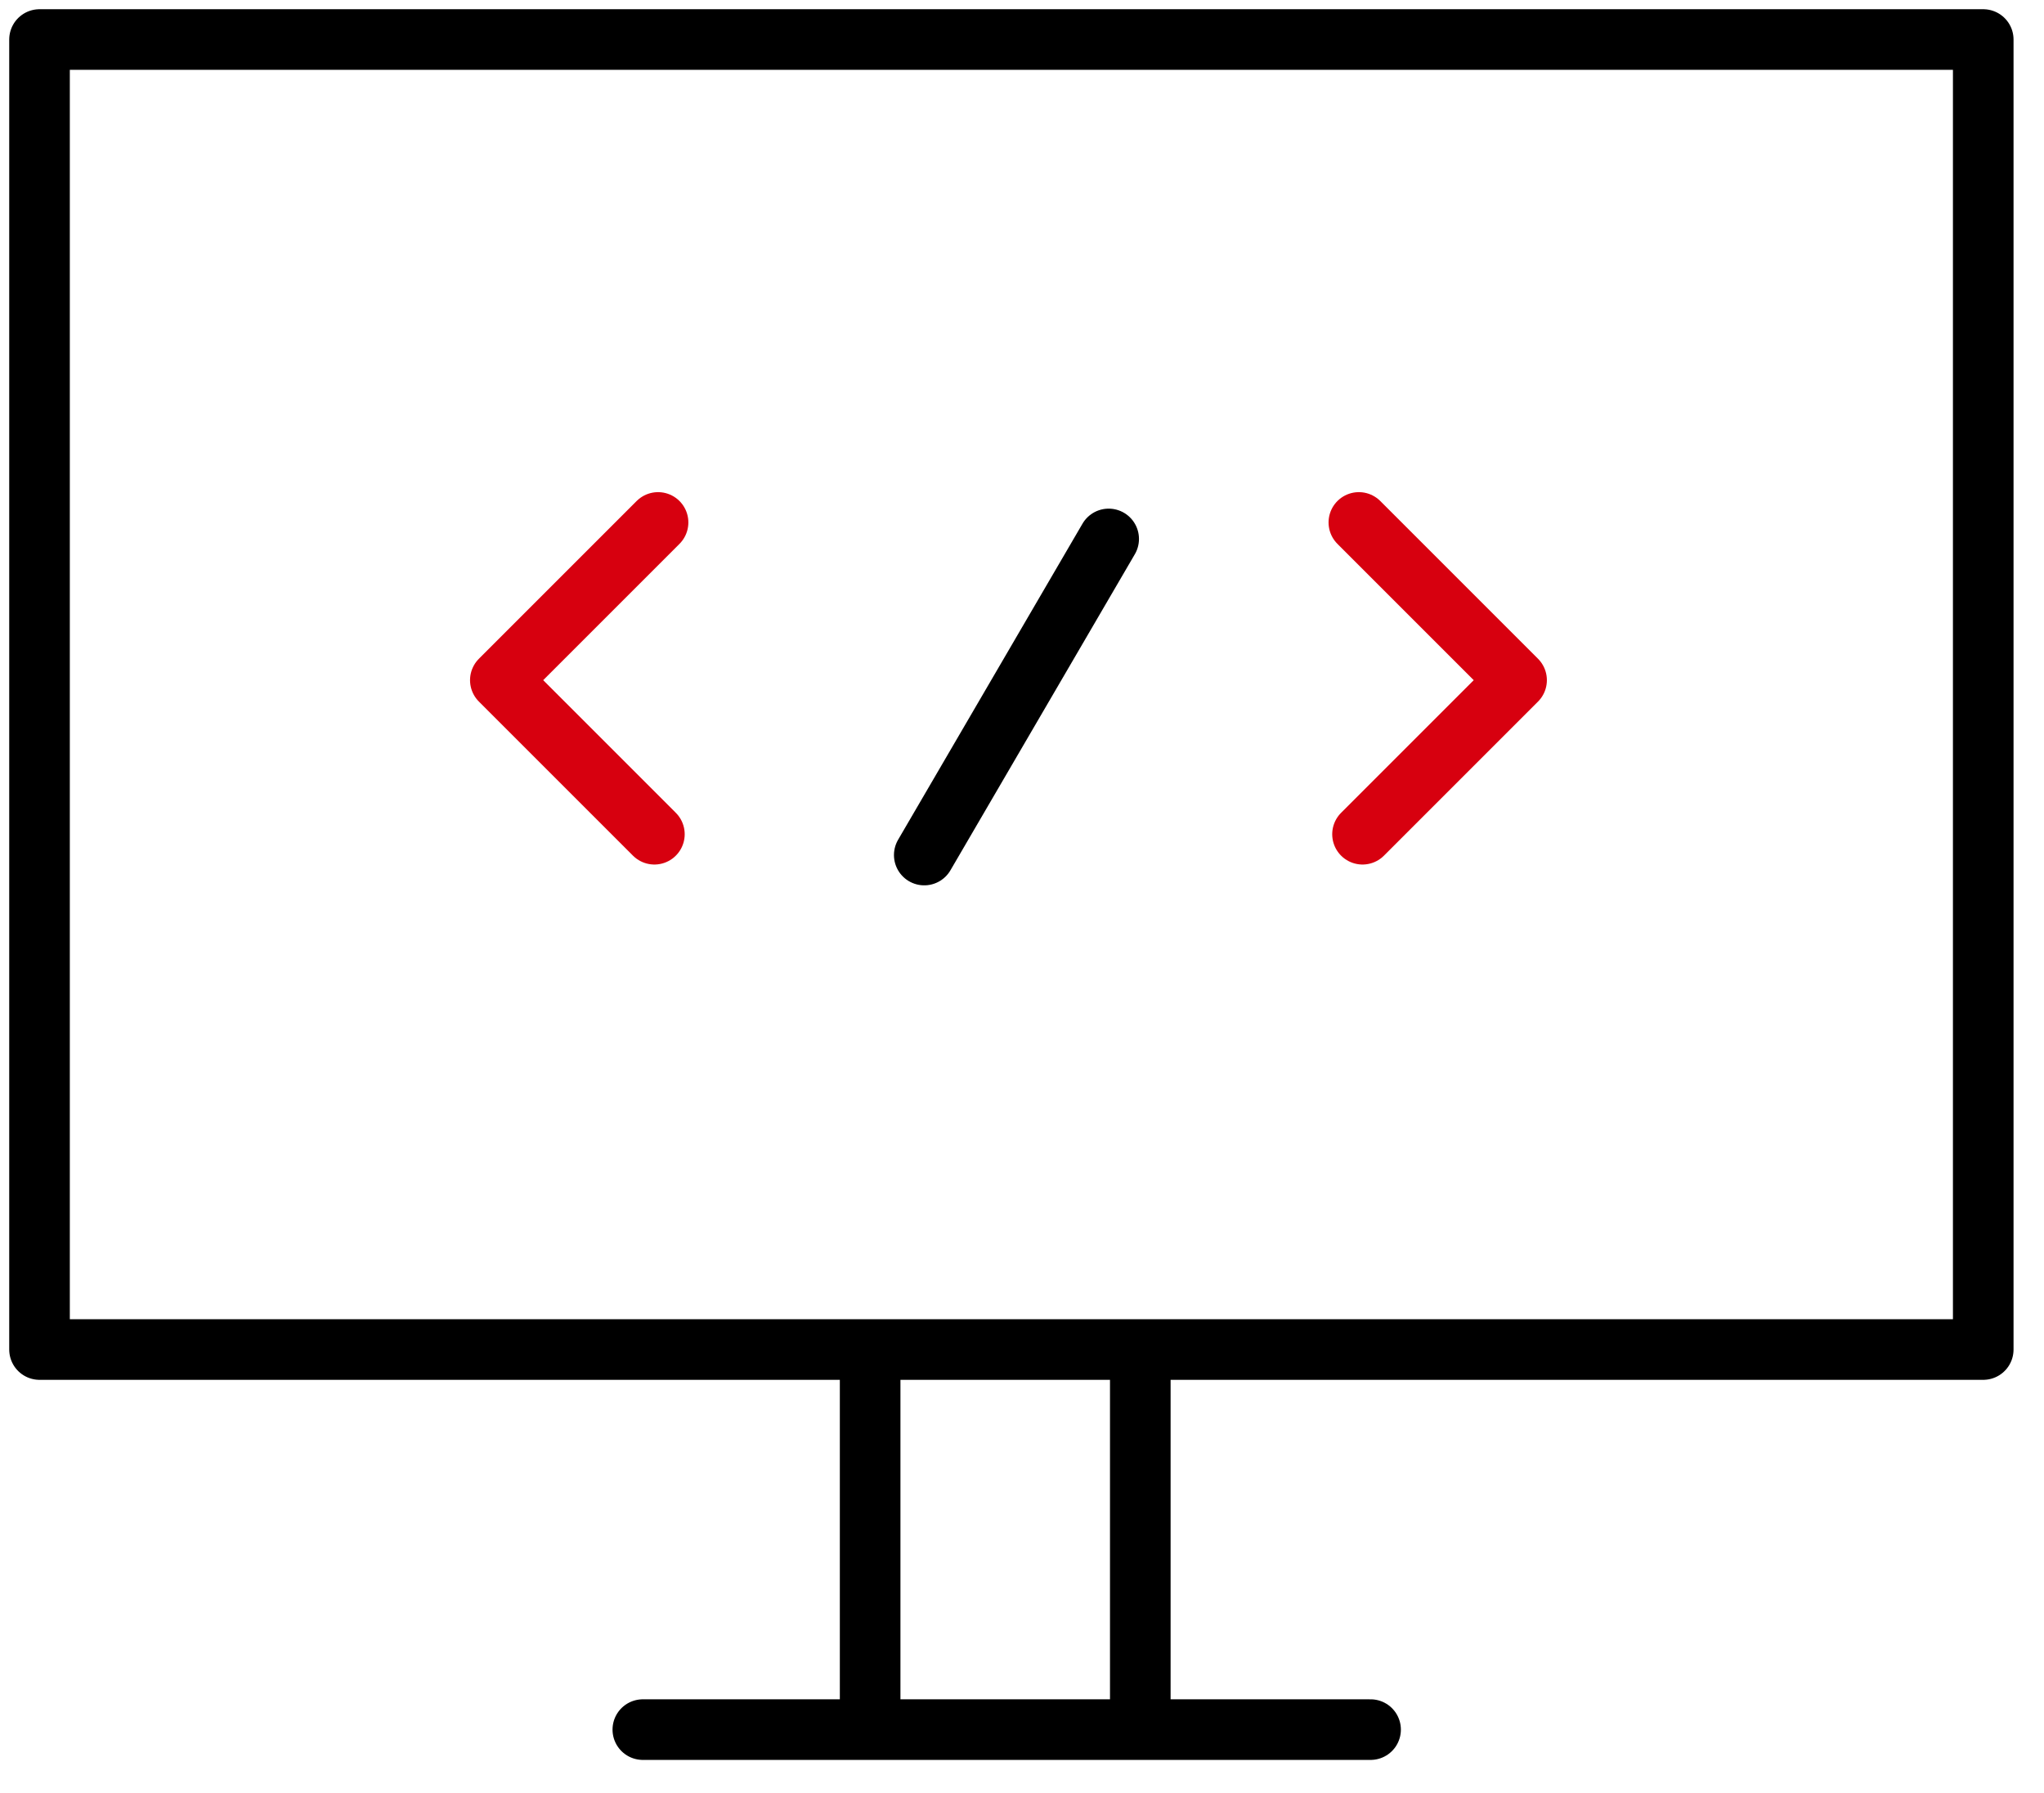 <?xml version="1.0" encoding="utf-8"?>
<!-- Generator: Adobe Illustrator 28.4.1, SVG Export Plug-In . SVG Version: 6.00 Build 0)  -->
<svg version="1.1" id="图层_1" xmlns="http://www.w3.org/2000/svg" xmlns:xlink="http://www.w3.org/1999/xlink" x="0px" y="0px"
	 viewBox="0 0 775.75 680.37" style="enable-background:new 0 0 775.75 680.37;" xml:space="preserve">
<style type="text/css">
	.st0{fill:none;stroke:#000000;stroke-width:23;stroke-linecap:round;stroke-linejoin:round;stroke-miterlimit:10;}
	.st1{fill:none;stroke:#D7000F;stroke-width:23;stroke-linecap:round;stroke-linejoin:round;stroke-miterlimit:10;}
</style>
<g>
	<rect x="15" y="15" class="st0" width="737.69" height="497.18"/>
	<line class="st0" x1="420.77" y1="204.54" x2="350.78" y2="324.51"/>
	<polyline class="st1" points="249.75,198.28 189.89,258.14 248.36,316.61 	"/>
	<polyline class="st1" points="515.72,198.28 575.58,258.14 517.11,316.61 	"/>
	<line class="st0" x1="330.24" y1="515.15" x2="330.24" y2="646.43"/>
	<line class="st0" x1="432.77" y1="515.15" x2="432.77" y2="646.43"/>
	<line class="st0" x1="243.97" y1="656.43" x2="520.17" y2="656.43"/>
</g>
</svg>
